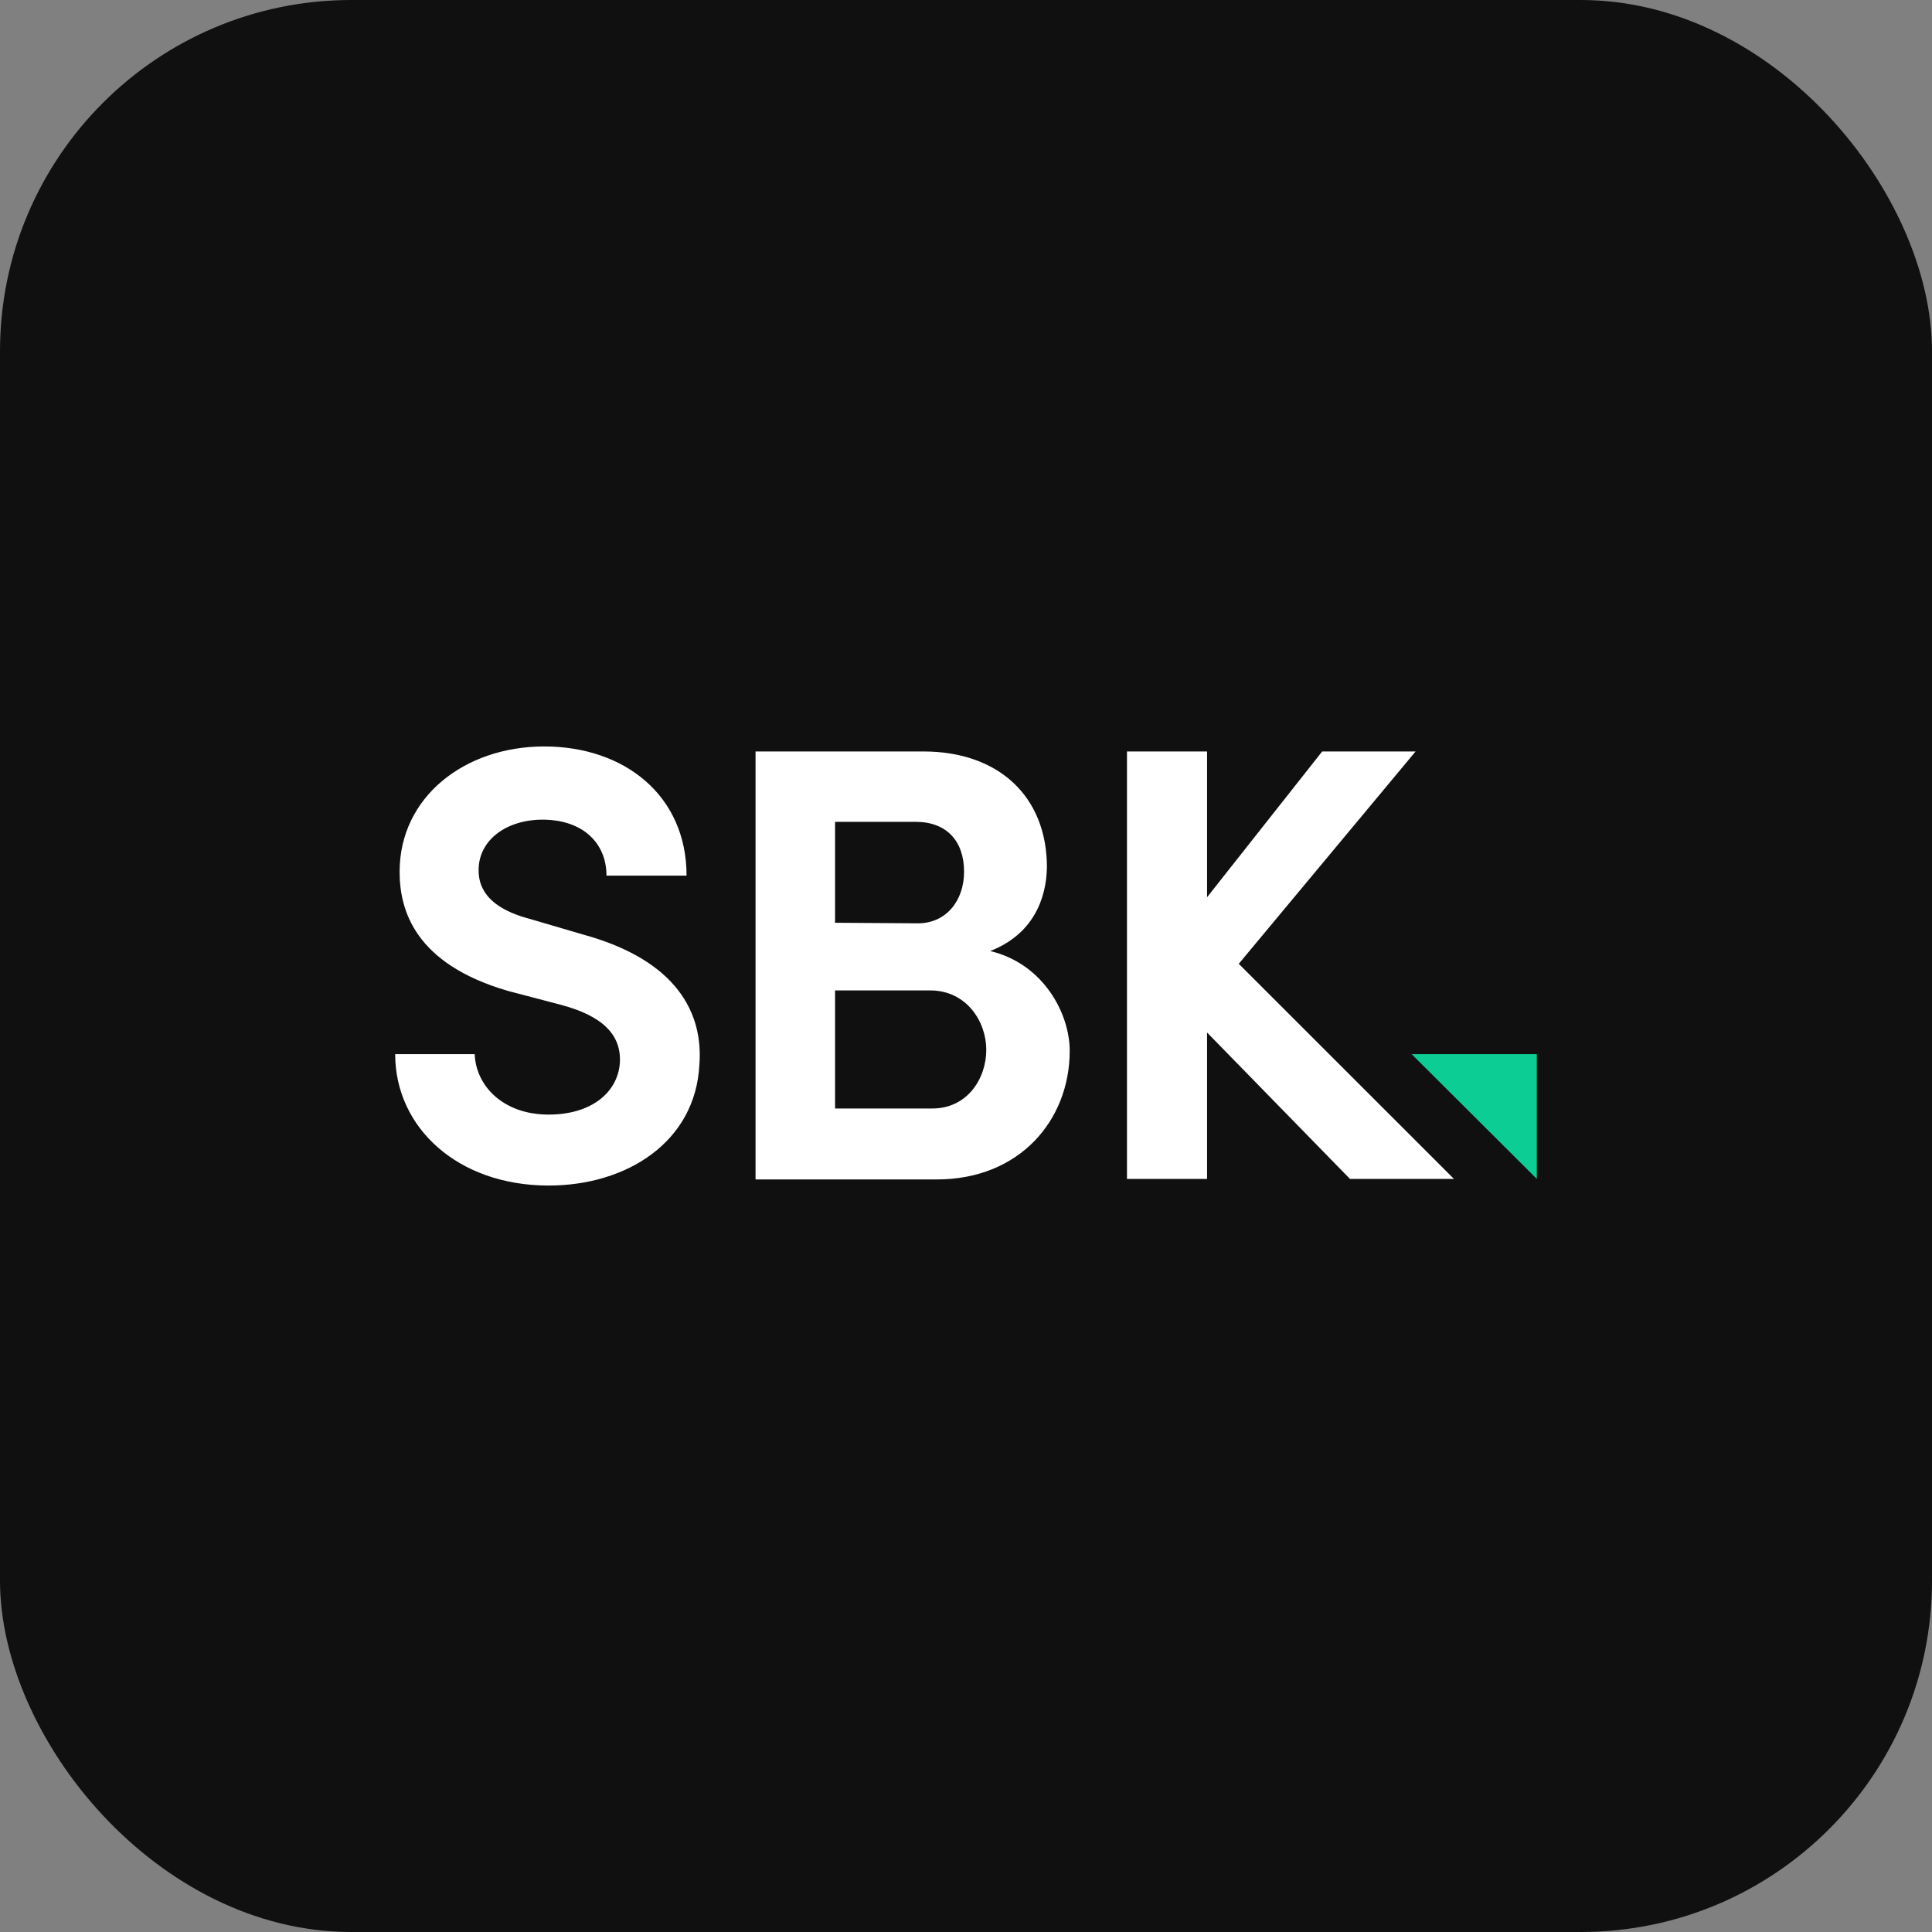 <svg width="44" height="44" viewBox="0 0 44 44" fill="none" xmlns="http://www.w3.org/2000/svg">
<rect x="0" y="0" width="44" height="44" fill="#808080" stroke="none"/>
<rect y="-0" width="44" height="44" rx="8" fill="#101010"/>
<path d="M10.811 24.008C10.836 24.715 11.444 25.384 12.495 25.384C13.471 25.384 14.066 24.879 14.117 24.21C14.155 23.566 13.724 23.137 12.774 22.884L11.571 22.568C9.443 21.95 9.101 20.725 9.101 19.854C9.101 18.149 10.583 17 12.394 17C14.23 17 15.636 18.124 15.636 19.942H13.812C13.812 19.184 13.255 18.667 12.356 18.667C11.546 18.667 10.9 19.121 10.9 19.816C10.9 20.131 11.014 20.649 12.065 20.927L13.268 21.28C15.446 21.874 16.016 23.099 15.928 24.248C15.839 26.003 14.281 27 12.495 27C10.418 27 9 25.674 9 24.008H10.811ZM22.551 21.659C23.767 21.95 24.362 23.086 24.362 23.932C24.362 25.51 23.222 26.861 21.335 26.861H17.207V17.114H21.031C22.741 17.114 23.843 18.137 23.843 19.753C23.83 20.472 23.526 21.28 22.551 21.659ZM20.905 21.028C21.55 21.028 21.956 20.51 21.956 19.854C21.956 19.159 21.563 18.717 20.854 18.717H19.018V21.015L20.905 21.028ZM19.018 22.543V25.245H21.234C22.032 25.245 22.462 24.563 22.462 23.907C22.462 23.275 22.019 22.556 21.183 22.556H19.018V22.543ZM33.113 26.849H30.745L27.49 23.515V26.849H25.666V17.114H27.49V20.434L30.112 17.114H32.239L28.212 21.95L33.113 26.849Z" fill="white"/>
<path d="M35 26.849V24.008H32.15L35 26.849Z" fill="#0CCD93"/>
</svg>
